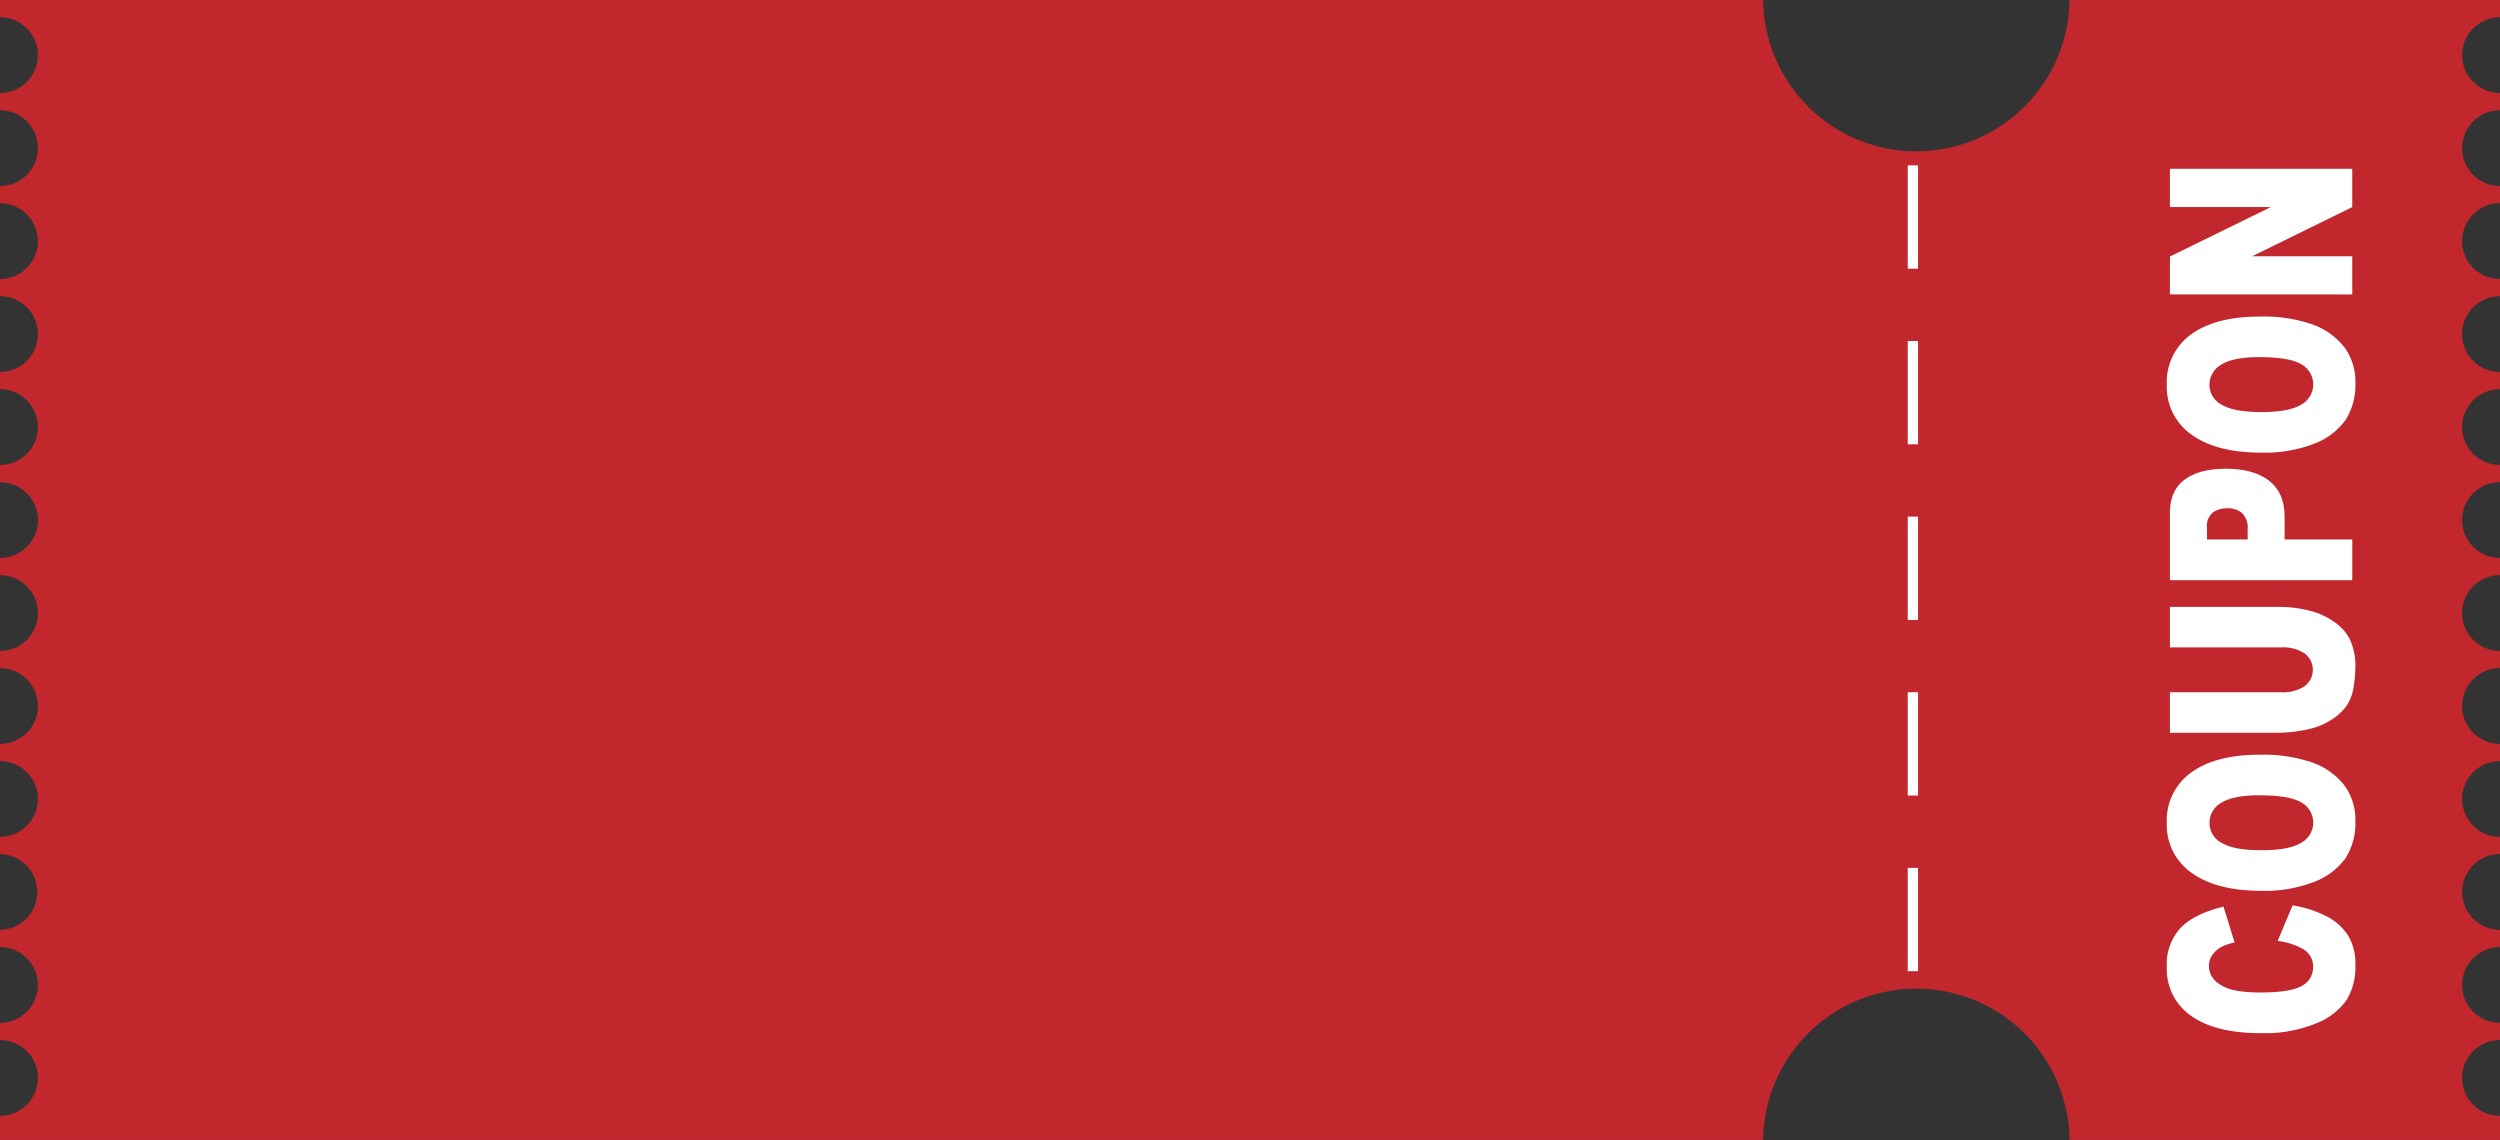 <?xml version="1.0" encoding="UTF-8"?>
<!DOCTYPE svg PUBLIC '-//W3C//DTD SVG 1.0//EN'
          'http://www.w3.org/TR/2001/REC-SVG-20010904/DTD/svg10.dtd'>
<svg data-name="Слой 1" height="228.0" preserveAspectRatio="xMidYMid meet" version="1.0" viewBox="-0.0 136.0 500.0 228.0" width="500.0" xmlns="http://www.w3.org/2000/svg" xmlns:xlink="http://www.w3.org/1999/xlink" zoomAndPan="magnify"
><rect x="-0.0" y="136.0" width="500.0" height="228.0" fill="#333333" stroke="none"/><g id="change1_1"
  ><path d="M492.424,351.584A7.576,7.576,0,0,1,500,344.008v-3.444a7.576,7.576,0,0,1,0-15.152V321.97a7.576,7.576,0,0,1,0-15.152v-3.444a7.576,7.576,0,0,1,0-15.152v-3.444a7.576,7.576,0,1,1,0-15.152v-3.444a7.576,7.576,0,1,1,0-15.152v-3.444a7.576,7.576,0,1,1,0-15.152v-3.444a7.576,7.576,0,1,1,0-15.152v-3.444a7.576,7.576,0,0,1,0-15.152v-3.444a7.576,7.576,0,0,1,0-15.152v-3.444a7.576,7.576,0,0,1,0-15.152v-3.444a7.576,7.576,0,0,1,0-15.152v-3.444H413.903a30.641,30.641,0,0,1-61.277,0H0v3.444a7.576,7.576,0,0,1,0,15.152v3.444a7.576,7.576,0,0,1,0,15.152v3.444a7.576,7.576,0,0,1,0,15.152v3.444a7.576,7.576,0,0,1,0,15.152V213.843a7.576,7.576,0,0,1,7.576,7.576A7.576,7.576,0,0,1,0,228.994V232.438a7.576,7.576,0,0,1,7.576,7.576A7.576,7.576,0,0,1,0,247.59v3.444a7.576,7.576,0,0,1,7.576,7.576A7.576,7.576,0,0,1,0,266.185v3.444a7.576,7.576,0,0,1,7.576,7.576A7.576,7.576,0,0,1,0,284.78v3.444a7.576,7.576,0,0,1,0,15.152v3.444A7.576,7.576,0,0,1,0,321.97v3.444a7.576,7.576,0,0,1,0,15.152v3.444a7.576,7.576,0,0,1,0,15.152v4.821H352.626a30.641,30.641,0,0,1,61.277,0H500v-4.821A7.576,7.576,0,0,1,492.424,351.584Z" fill="#c1272d"
  /></g
  ><g id="change2_1"
  ><path d="M455.527,324.194l2.985-7.113a22.105,22.105,0,0,1,6.94,2.258,11.145,11.145,0,0,1,4.204,3.825,10.86,10.86,0,0,1,1.418,5.814,12.826,12.826,0,0,1-1.729,6.997,13.545,13.545,0,0,1-6.078,4.685,27.111,27.111,0,0,1-11.136,1.971q-9.049,0-13.91-3.467a11.345,11.345,0,0,1-4.859-9.81,10.662,10.662,0,0,1,2.786-7.803q2.786-2.84,8.557-4.219l2.214,7.167a10.355,10.355,0,0,0-2.438.788,5.525,5.525,0,0,0-1.99,1.666,3.729,3.729,0,0,0-.697,2.204q0,2.759,3.08,4.228,2.289,1.111,7.181,1.111,6.064,0,8.313-1.326a4.129,4.129,0,0,0,2.247-3.727,3.94,3.94,0,0,0-1.816-3.521A13.537,13.537,0,0,0,455.527,324.194Z" fill="#fff"
  /></g
  ><g id="change2_2"
  ><path d="M452.243,314.16q-8.931,0-13.906-3.583a11.605,11.605,0,0,1-4.975-9.98,11.739,11.739,0,0,1,4.888-10.105q4.888-3.548,13.694-3.548a30.001,30.001,0,0,1,10.485,1.55,14.192,14.192,0,0,1,6.368,4.479,11.541,11.541,0,0,1,2.276,7.301,12.87,12.87,0,0,1-1.965,7.355,13.691,13.691,0,0,1-6.219,4.721A27.3,27.3,0,0,1,452.243,314.16Zm.05-8.116q5.522,0,7.935-1.478a4.604,4.604,0,0,0,.05-8.072q-2.363-1.433-8.483-1.433-5.149,0-7.525,1.496a4.591,4.591,0,0,0-2.376,4.058,4.479,4.479,0,0,0,2.413,3.942Q446.721,306.044,452.293,306.044Z" fill="#fff"
  /></g
  ><g id="change2_3"
  ><path d="M433.984,265.479v-8.099h21.729a24.797,24.797,0,0,1,6.099.726,14.631,14.631,0,0,1,5.025,2.275,9.504,9.504,0,0,1,3.018,3.252,12.264,12.264,0,0,1,1.219,5.68,25.886,25.886,0,0,1-.373,4.184,8.77,8.77,0,0,1-1.48,3.789,10.905,10.905,0,0,1-3.143,2.786,13.277,13.277,0,0,1-4.2,1.729,29.614,29.614,0,0,1-6.165.753H433.984V274.456h22.243a7.928,7.928,0,0,0,4.66-1.191,4.094,4.094,0,0,0,.025-6.594,7.907,7.907,0,0,0-4.685-1.191Z" fill="#fff"
  /></g
  ><g id="change2_4"
  ><path d="M433.984,252.042V238.55q0-4.408,2.911-6.602t8.284-2.195q5.522,0,8.632,2.392t3.11,7.301v4.443h13.533v8.152Zm15.548-8.152v-1.989a4.108,4.108,0,0,0-1.132-3.297,4.355,4.355,0,0,0-2.898-.95,4.999,4.999,0,0,0-2.911.824,3.519,3.519,0,0,0-1.194,3.1v2.311Z" fill="#fff"
  /></g
  ><g id="change2_5"
  ><path d="M452.243,226.528q-8.931,0-13.906-3.583a11.605,11.605,0,0,1-4.975-9.98,11.739,11.739,0,0,1,4.888-10.105q4.888-3.548,13.694-3.548a30.001,30.001,0,0,1,10.485,1.55,14.192,14.192,0,0,1,6.368,4.479,11.541,11.541,0,0,1,2.276,7.301,12.87,12.87,0,0,1-1.965,7.355,13.691,13.691,0,0,1-6.219,4.721A27.3,27.3,0,0,1,452.243,226.528Zm.05-8.116q5.522,0,7.935-1.478a4.604,4.604,0,0,0,.05-8.072q-2.363-1.433-8.483-1.433-5.149,0-7.525,1.496a4.591,4.591,0,0,0-2.376,4.058,4.479,4.479,0,0,0,2.413,3.942Q446.721,218.411,452.293,218.411Z" fill="#fff"
  /></g
  ><g id="change2_6"
  ><path d="M433.984,194.886v-7.579l20.175-9.89H433.984v-7.651h36.468v7.651l-20.025,9.837h20.025v7.633Z" fill="#fff"
  /></g
  ><g id="change2_7"
  ><path d="M372.245 178.375H392.906V180.441H372.245z" fill="#fff" transform="rotate(90 382.576 179.408)"
  /></g
  ><g id="change2_8"
  ><path d="M372.245 213.499H392.906V215.565H372.245z" fill="#fff" transform="rotate(90 382.576 214.532)"
  /></g
  ><g id="change2_9"
  ><path d="M372.245 248.623H392.906V250.689H372.245z" fill="#fff" transform="rotate(90 382.576 249.656)"
  /></g
  ><g id="change2_10"
  ><path d="M372.245 283.747H392.906V285.813H372.245z" fill="#fff" transform="rotate(90 382.576 284.78)"
  /></g
  ><g id="change2_11"
  ><path d="M372.245 318.871H392.906V320.937H372.245z" fill="#fff" transform="rotate(90 382.576 319.904)"
  /></g
></svg
>
